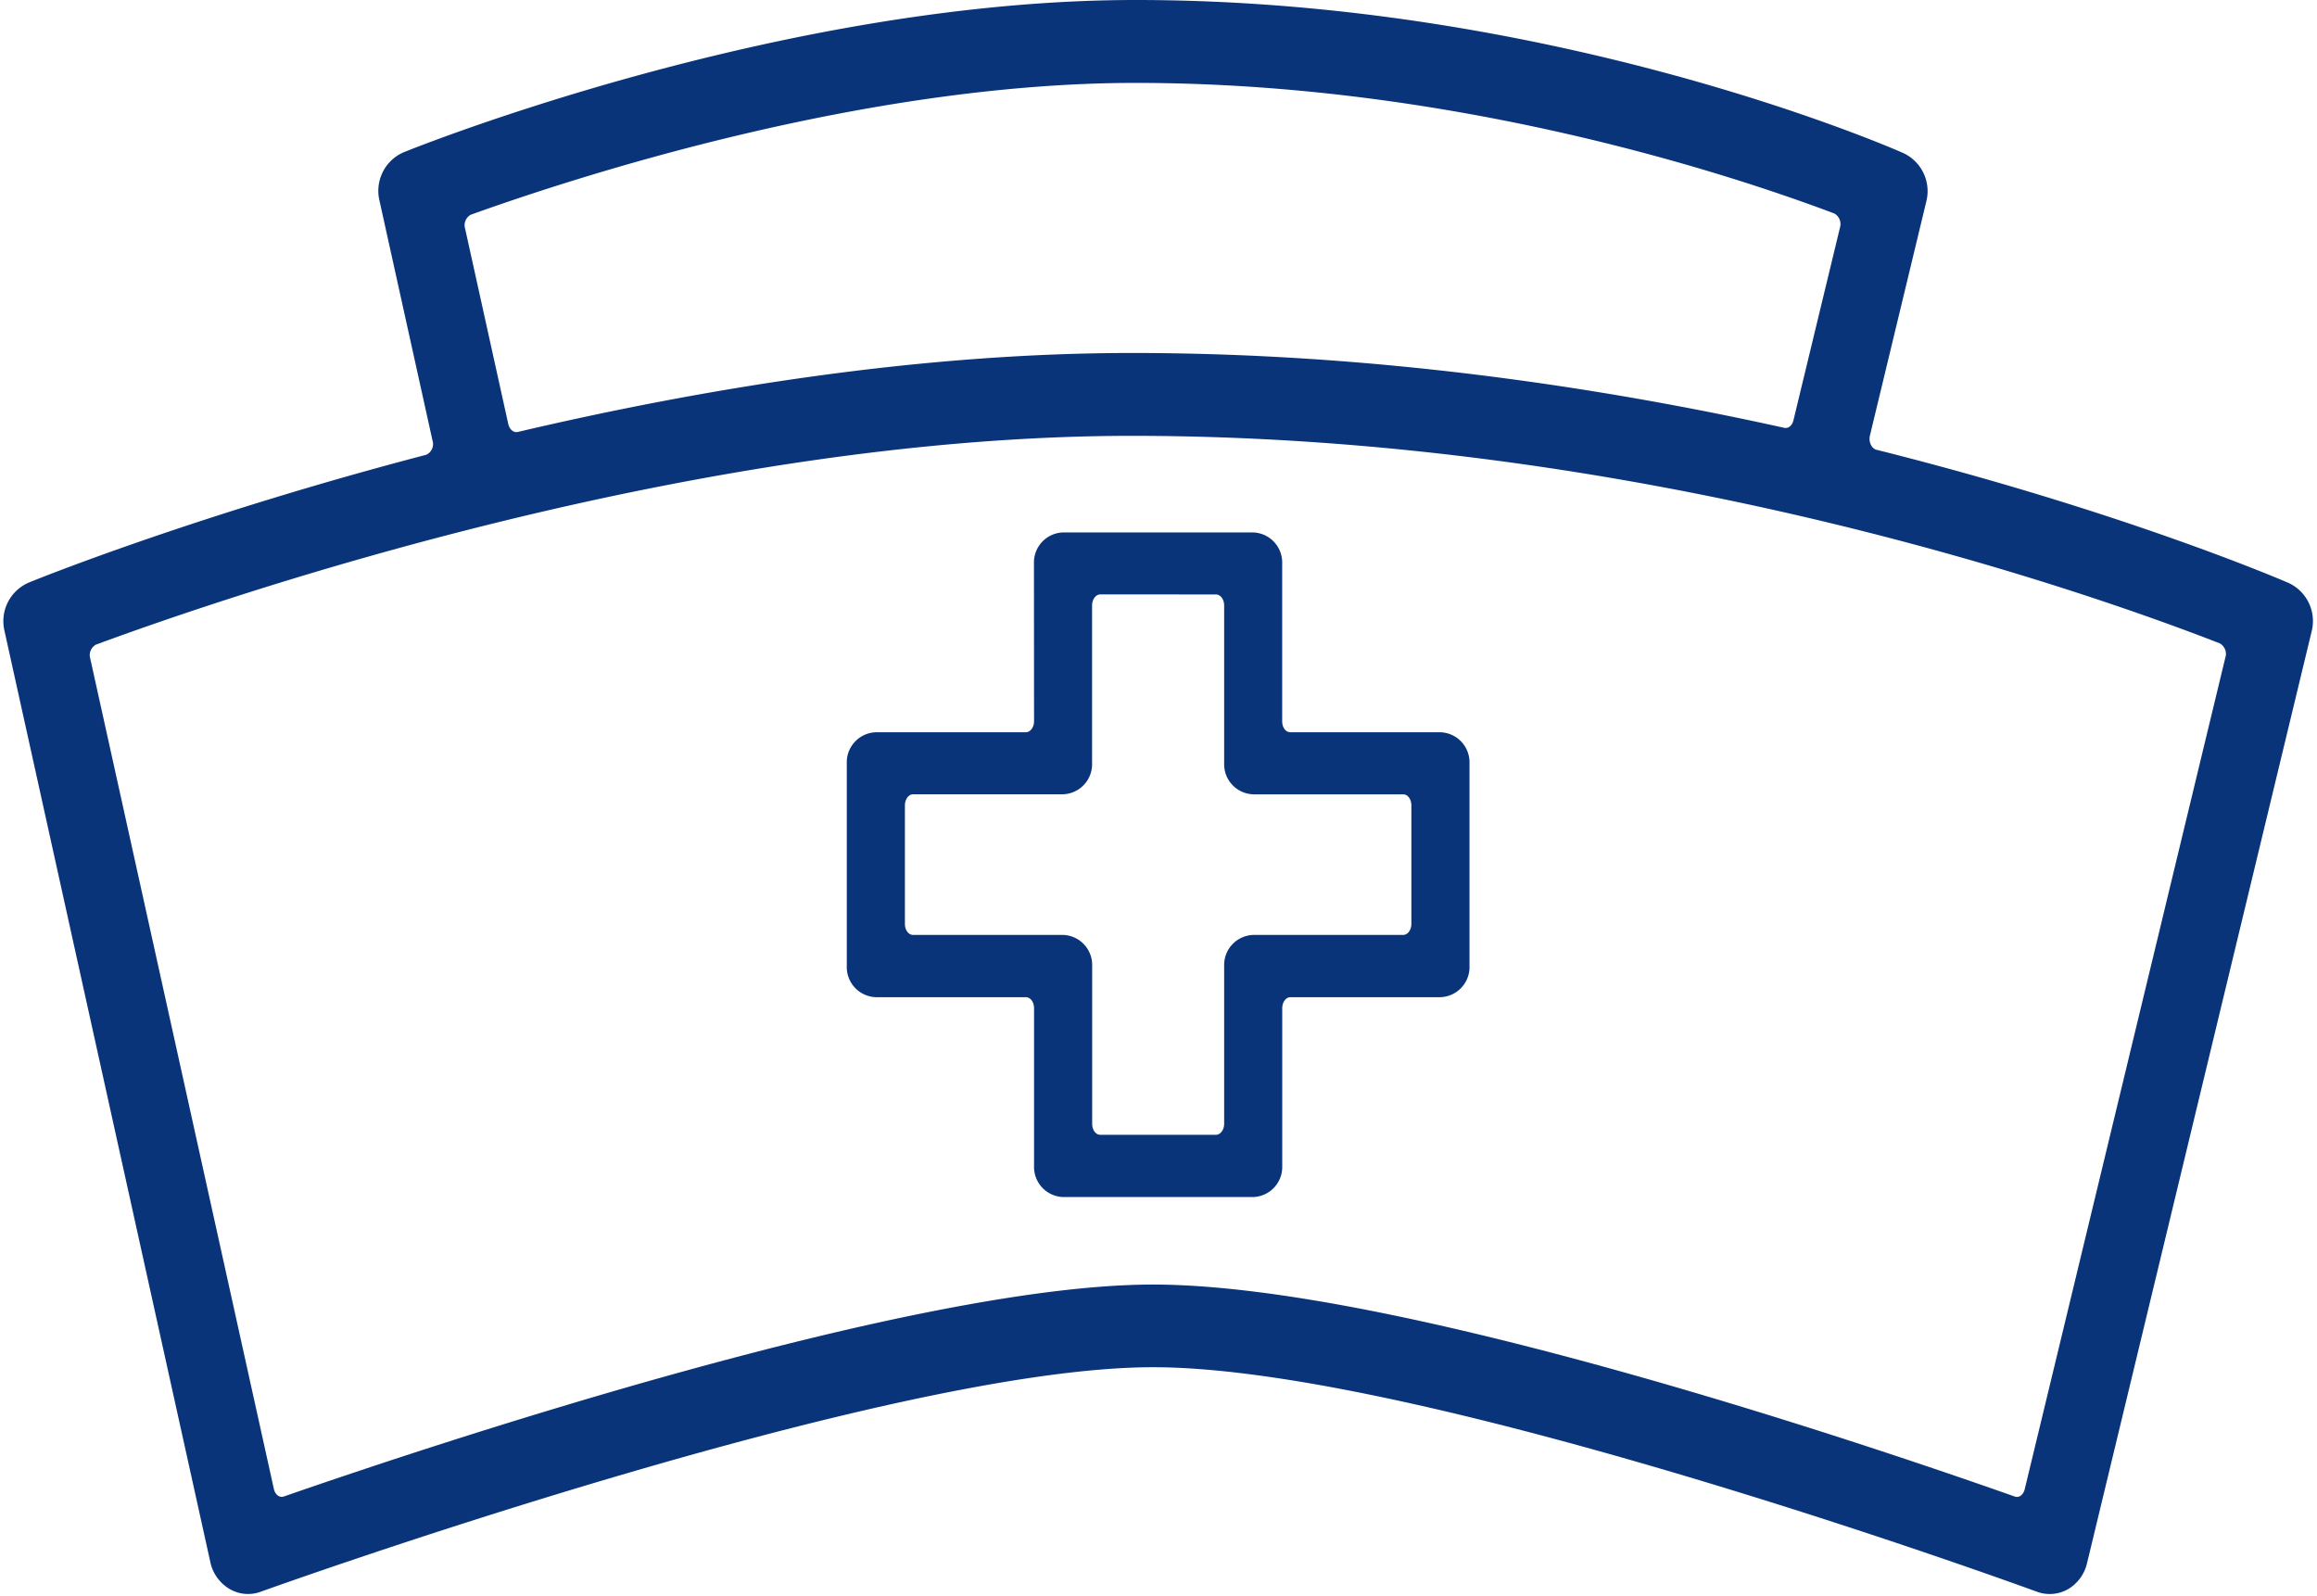 <?xml version="1.0" encoding="UTF-8" standalone="no"?><svg xmlns="http://www.w3.org/2000/svg" xmlns:xlink="http://www.w3.org/1999/xlink" data-name="Layer 1" fill="#000000" height="336.8" preserveAspectRatio="xMidYMid meet" version="1" viewBox="2.6 60.0 489.1 336.8" width="489.1" zoomAndPan="magnify"><g id="change1_1"><path d="M47,389.74a8.66,8.66,0,0,0,4,5.63,7.7,7.7,0,0,0,6.58.64c1.32-.47,131.8-47.41,188.4-47.41,57.12,0,185.3,46.92,186.6,47.39a7.66,7.66,0,0,0,2.66.48,7.75,7.75,0,0,0,3.87-1,8.61,8.61,0,0,0,4.05-5.52l47.4-196.63a8.87,8.87,0,0,0-4.8-10.24c-.61-.27-34.57-15-87.09-28.15-1-.26-1.67-1.69-1.34-3l11.89-49.36a8.88,8.88,0,0,0-4.8-10.24C401.43,91,330.17,60,242.33,60,168.15,60,91,90.85,87.77,92.16a8.87,8.87,0,0,0-5.07,10.17L93.9,153a2.47,2.47,0,0,1-1.34,3c-47.67,12.46-81.36,25.92-83.94,27a8.86,8.86,0,0,0-5.07,10.18ZM391,108.05l-9.82,40.68c-.26,1.1-1.08,1.77-1.93,1.58-39.42-8.73-87-15.8-137.71-15.8-45,0-90.73,7.54-129.64,16.67-.87.2-1.71-.5-2-1.64l-9.12-41.29a2.51,2.51,0,0,1,1.21-2.93C124,97.41,185,77.5,242.33,77.5c67.58,0,126.33,19.58,147.49,27.57A2.55,2.55,0,0,1,391,108.05ZM241.54,152c108.42,0,201.91,33,229.65,43.81a2.55,2.55,0,0,1,1.16,3L430,374.36c-.29,1.18-1.2,1.86-2.09,1.54C396,364.64,296.85,331.15,246,331.15c-50.38,0-151.06,33.48-183.49,44.74-.91.32-1.83-.39-2.1-1.6L21.65,199a2.53,2.53,0,0,1,1.21-2.93C51.73,185.41,149.7,152,241.54,152Z" fill="#09347a"/></g><g id="change1_2"><path d="M220.88,212.23c0,1.29-.78,2.34-1.74,2.34H187.48a6.35,6.35,0,0,0-6.13,6.55v42.82a6.35,6.35,0,0,0,6.13,6.55h31.66c1,0,1.74,1.05,1.74,2.34v33.3a6.35,6.35,0,0,0,6.14,6.55h40.12a6.35,6.35,0,0,0,6.13-6.55v-33.3c0-1.29.78-2.34,1.74-2.34h31.66a6.35,6.35,0,0,0,6.13-6.55V221.12a6.35,6.35,0,0,0-6.13-6.55H275c-1,0-1.74-1-1.74-2.34v-33.3a6.35,6.35,0,0,0-6.13-6.54H227a6.34,6.34,0,0,0-6.14,6.54Zm38.38-26.75c1,0,1.75,1.05,1.75,2.34v33.3a6.35,6.35,0,0,0,6.13,6.55h31.65c1,0,1.74,1.05,1.74,2.34v25c0,1.29-.77,2.34-1.74,2.34H267.14a6.35,6.35,0,0,0-6.13,6.55v33.3c0,1.3-.78,2.34-1.75,2.34H234.89c-1,0-1.74-1-1.74-2.34v-33.3a6.35,6.35,0,0,0-6.13-6.55H195.36c-1,0-1.74-1.05-1.74-2.34V230c0-1.29.78-2.34,1.74-2.34H227a6.35,6.35,0,0,0,6.13-6.55v-33.3c0-1.29.78-2.34,1.74-2.34Z" fill="#09347a"/></g></svg>